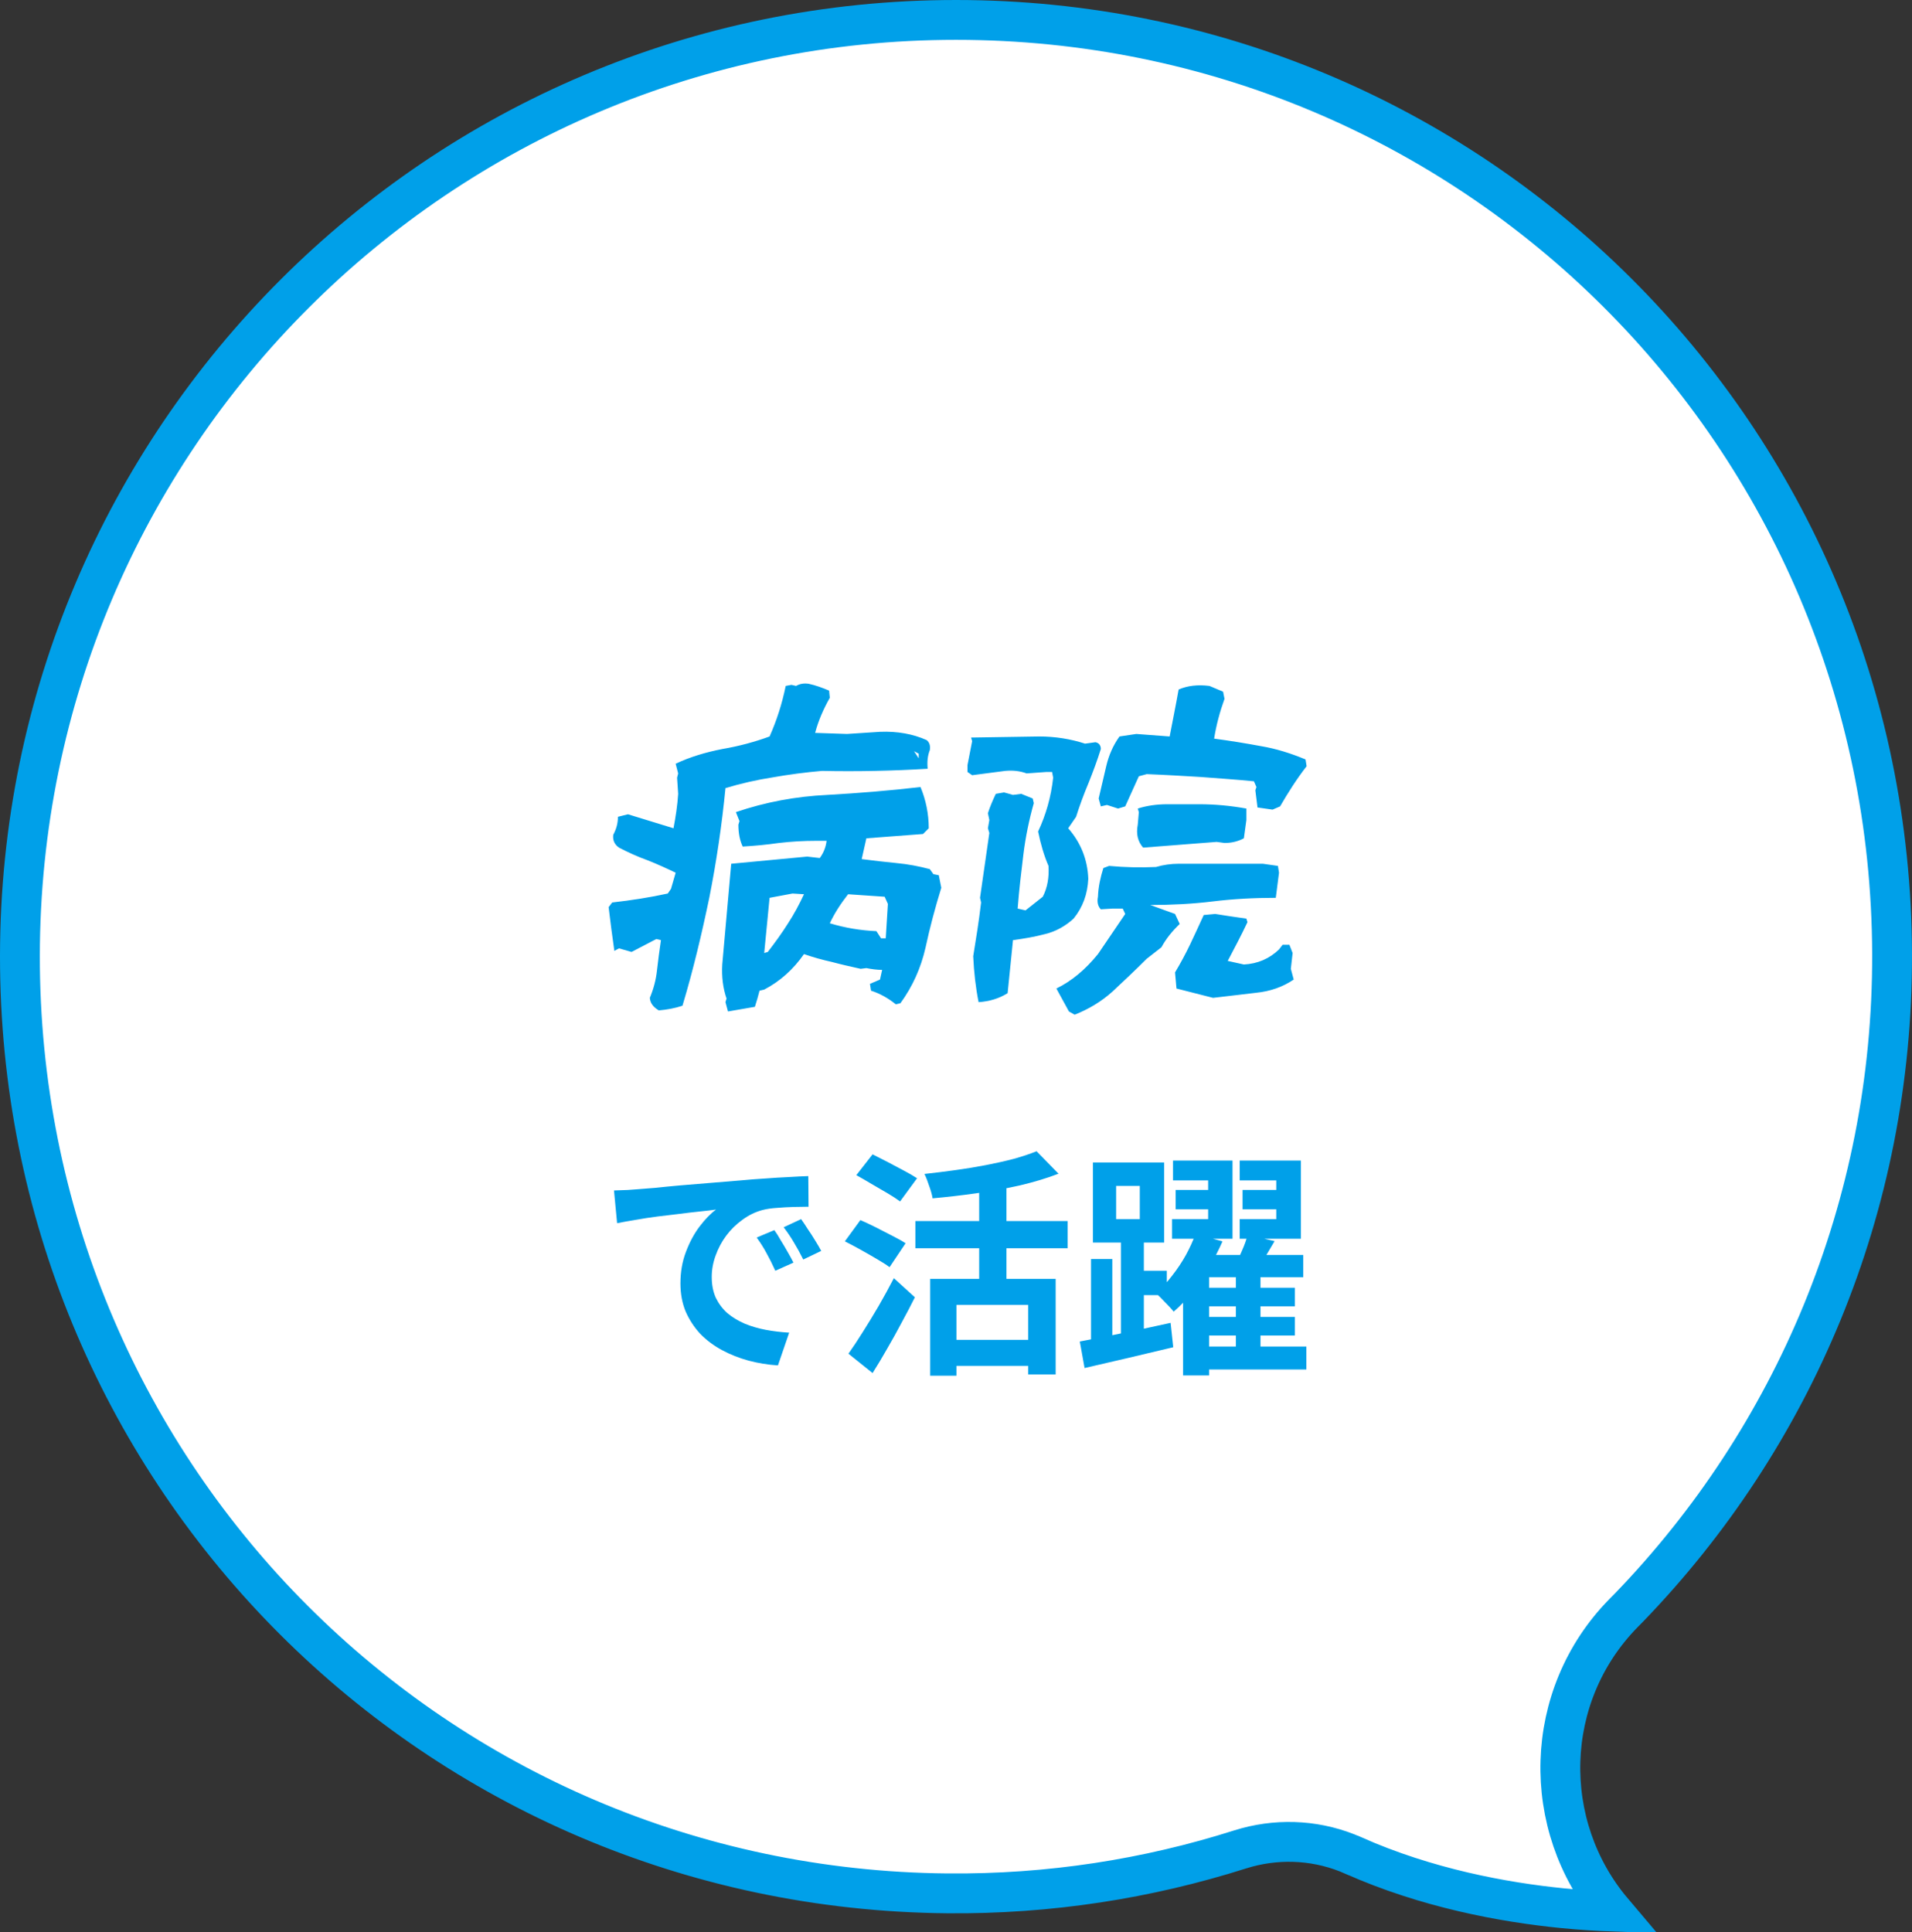 <svg width="96" height="97" viewBox="0 0 96 97" fill="none" xmlns="http://www.w3.org/2000/svg">
<rect x="0" y="0" width="96" height="97" fill="#333333" stroke="none"/>
<path d="M47.997 1C73.969 1 94.914 21.889 95 47.872C95.043 60.626 90.007 72.2 81.804 80.695L81.513 80.991C77.445 85.132 77.32 91.654 80.978 95.973C80.258 95.946 79.403 95.898 78.449 95.803C75.494 95.508 71.634 94.798 67.943 93.154H67.942C66.256 92.405 64.368 92.278 62.602 92.754L62.251 92.857C57.625 94.326 52.685 95.107 47.56 95.058L46.955 95.049C21.352 94.491 0.976 73.691 1 47.989C1.025 22.032 22.057 1 47.997 1Z" fill="white" stroke="#00A0E9" stroke-width="2"/>
<path d="M33.078 50.728C32.808 50.566 32.646 50.368 32.628 50.098C32.808 49.666 32.934 49.216 32.988 48.712C33.042 48.208 33.114 47.704 33.186 47.2L32.952 47.146L31.71 47.794L31.08 47.614L30.846 47.74C30.738 47.002 30.648 46.282 30.558 45.544L30.738 45.31C31.692 45.202 32.628 45.058 33.528 44.86L33.69 44.626L33.924 43.816C33.474 43.6 33.006 43.384 32.502 43.186C31.998 43.006 31.53 42.79 31.08 42.556C30.846 42.394 30.756 42.178 30.792 41.908C30.936 41.638 31.026 41.35 31.026 41.008L31.53 40.882L33.816 41.584C33.924 41.008 34.014 40.432 34.05 39.856L33.996 39.046L34.05 38.83L33.924 38.344C34.644 38.002 35.436 37.768 36.264 37.606C37.11 37.462 37.902 37.246 38.64 36.976C39 36.166 39.27 35.32 39.45 34.438L39.738 34.384L39.972 34.438C40.152 34.33 40.368 34.294 40.602 34.33C40.944 34.402 41.286 34.528 41.628 34.672L41.664 35.032C41.34 35.608 41.088 36.184 40.926 36.796L42.528 36.85L44.184 36.742C45.048 36.706 45.84 36.85 46.524 37.156C46.668 37.264 46.722 37.444 46.686 37.66C46.578 37.93 46.542 38.236 46.578 38.596C44.814 38.704 43.032 38.74 41.268 38.704C40.44 38.776 39.612 38.884 38.802 39.028C37.992 39.154 37.2 39.334 36.426 39.568C36.246 41.404 35.976 43.24 35.616 45.058C35.238 46.876 34.806 48.694 34.266 50.494C33.888 50.62 33.492 50.692 33.078 50.728ZM46.128 38.074V37.84L45.894 37.714L46.128 38.074ZM36.552 50.782L36.426 50.314L36.48 50.134C36.3 49.612 36.228 49.036 36.264 48.424L36.714 43.366L40.53 43.006L41.16 43.078C41.358 42.808 41.466 42.52 41.502 42.214H40.98C40.35 42.214 39.72 42.25 39.108 42.322C38.496 42.412 37.884 42.466 37.29 42.502C37.146 42.196 37.074 41.836 37.074 41.404L37.128 41.224L36.948 40.774C38.424 40.27 39.972 39.982 41.538 39.91C43.122 39.82 44.67 39.694 46.218 39.514C46.488 40.162 46.632 40.864 46.632 41.584L46.344 41.872L43.5 42.088L43.266 43.132C43.842 43.204 44.418 43.276 44.994 43.33C45.588 43.384 46.146 43.492 46.686 43.636L46.866 43.888L47.136 43.942L47.262 44.572C46.956 45.562 46.686 46.57 46.47 47.578C46.236 48.604 45.822 49.522 45.21 50.368L44.976 50.422C44.598 50.116 44.184 49.882 43.734 49.738L43.68 49.396L44.184 49.18L44.292 48.694C44.04 48.694 43.77 48.658 43.5 48.604L43.212 48.64C42.726 48.532 42.24 48.424 41.772 48.298C41.286 48.19 40.836 48.064 40.368 47.902C39.828 48.676 39.162 49.27 38.37 49.684L38.136 49.738C38.064 50.008 37.992 50.278 37.902 50.548L36.552 50.782ZM38.37 47.848L38.55 47.794C38.91 47.326 39.252 46.858 39.558 46.372C39.864 45.904 40.134 45.4 40.368 44.896L39.792 44.86L38.64 45.076L38.37 47.848ZM44.472 47.11L44.58 45.382L44.418 45.022L42.582 44.896C42.204 45.382 41.898 45.85 41.664 46.354C42.438 46.588 43.212 46.714 44.004 46.75L44.238 47.11H44.472ZM63.894 40.648L63.138 40.54L63.03 39.676L63.084 39.514L62.958 39.226C62.076 39.136 61.194 39.082 60.294 39.01C59.394 38.956 58.494 38.902 57.576 38.866L57.18 38.974L56.496 40.486L56.136 40.594L55.578 40.414L55.272 40.486L55.164 40.09L55.542 38.47C55.668 37.93 55.884 37.426 56.208 36.976L57.054 36.85L58.728 36.976C58.872 36.22 59.034 35.428 59.178 34.618C59.628 34.42 60.15 34.366 60.726 34.438L61.41 34.726L61.482 35.086C61.248 35.734 61.068 36.4 60.96 37.084C61.77 37.192 62.544 37.318 63.318 37.462C64.074 37.588 64.812 37.822 65.55 38.128L65.604 38.47C65.1 39.118 64.668 39.802 64.272 40.486L63.894 40.648ZM49.134 50.314C48.99 49.594 48.9 48.82 48.864 48.01C49.008 47.128 49.152 46.228 49.26 45.31L49.206 45.076L49.674 41.818L49.602 41.584L49.674 41.17L49.602 40.828C49.71 40.486 49.854 40.162 49.998 39.856L50.412 39.784L50.862 39.91L51.276 39.856L51.852 40.09L51.906 40.324C51.672 41.152 51.492 42.016 51.384 42.898C51.276 43.78 51.168 44.68 51.096 45.616L51.492 45.706L52.356 45.022C52.59 44.572 52.68 44.05 52.644 43.474C52.41 42.934 52.248 42.358 52.122 41.746C52.518 40.9 52.77 40.018 52.878 39.046L52.824 38.758H52.536L51.546 38.83C51.204 38.704 50.844 38.668 50.466 38.704L48.81 38.92L48.576 38.758V38.416L48.81 37.21L48.756 37.03L52.176 36.976C52.986 36.976 53.76 37.102 54.48 37.336L55.002 37.264C55.182 37.3 55.272 37.426 55.272 37.606C55.092 38.182 54.876 38.758 54.66 39.298C54.426 39.856 54.21 40.432 54.03 41.008L53.634 41.584C54.264 42.304 54.606 43.15 54.642 44.122C54.606 44.878 54.372 45.544 53.904 46.12C53.49 46.498 53.004 46.768 52.482 46.894C51.942 47.038 51.402 47.128 50.862 47.2L50.592 49.864C50.16 50.134 49.674 50.278 49.134 50.314ZM61.086 42.268L57.396 42.556C57.126 42.25 57.036 41.872 57.126 41.404L57.18 40.774L57.126 40.594C57.576 40.45 58.08 40.378 58.602 40.378H60.222C60.996 40.378 61.77 40.45 62.58 40.594V41.17L62.454 42.088C62.148 42.25 61.824 42.322 61.482 42.322L61.086 42.268ZM53.958 50.944L53.67 50.782L53.04 49.63C53.814 49.252 54.498 48.676 55.128 47.902L56.496 45.886L56.37 45.616H55.866L55.272 45.652C55.128 45.508 55.074 45.292 55.128 45.022C55.146 44.518 55.254 44.05 55.398 43.582L55.686 43.474C56.46 43.546 57.252 43.564 58.044 43.528C58.404 43.42 58.8 43.366 59.178 43.366H63.408L64.164 43.474L64.218 43.816L64.056 45.076C62.976 45.076 61.932 45.13 60.906 45.256C59.88 45.382 58.818 45.436 57.756 45.436L58.998 45.886L59.232 46.39C58.854 46.75 58.548 47.128 58.314 47.56L57.576 48.136C57 48.712 56.424 49.252 55.866 49.774C55.29 50.296 54.642 50.674 53.958 50.944ZM60.906 50.098L59.07 49.63L58.998 48.82C59.268 48.37 59.52 47.902 59.754 47.416C59.988 46.93 60.204 46.444 60.438 45.94L61.014 45.886C61.554 45.976 62.076 46.048 62.58 46.12L62.634 46.3C62.328 46.948 61.986 47.596 61.644 48.244L62.454 48.424C63.138 48.388 63.732 48.136 64.218 47.668L64.398 47.434H64.74L64.902 47.848L64.812 48.64L64.956 49.18C64.398 49.558 63.768 49.774 63.048 49.846C62.346 49.936 61.626 50.008 60.906 50.098Z" fill="#00A0E9"/>
<path d="M30.828 59.768C31.068 59.76 31.296 59.752 31.512 59.744C31.728 59.728 31.892 59.716 32.004 59.708C32.252 59.692 32.556 59.668 32.916 59.636C33.284 59.596 33.692 59.556 34.14 59.516C34.596 59.476 35.08 59.436 35.592 59.396C36.104 59.356 36.636 59.312 37.188 59.264C37.604 59.224 38.016 59.192 38.424 59.168C38.84 59.136 39.232 59.112 39.6 59.096C39.976 59.072 40.304 59.056 40.584 59.048L40.596 60.584C40.38 60.584 40.132 60.588 39.852 60.596C39.572 60.604 39.292 60.62 39.012 60.644C38.74 60.66 38.496 60.696 38.28 60.752C37.92 60.848 37.584 61.012 37.272 61.244C36.96 61.468 36.688 61.736 36.456 62.048C36.232 62.352 36.056 62.684 35.928 63.044C35.8 63.396 35.736 63.752 35.736 64.112C35.736 64.504 35.804 64.852 35.94 65.156C36.084 65.452 36.276 65.708 36.516 65.924C36.764 66.132 37.052 66.308 37.38 66.452C37.708 66.588 38.06 66.692 38.436 66.764C38.82 66.836 39.216 66.884 39.624 66.908L39.06 68.552C38.556 68.52 38.064 68.44 37.584 68.312C37.112 68.184 36.668 68.008 36.252 67.784C35.836 67.56 35.472 67.288 35.16 66.968C34.856 66.64 34.612 66.268 34.428 65.852C34.252 65.428 34.164 64.956 34.164 64.436C34.164 63.86 34.256 63.332 34.44 62.852C34.624 62.364 34.852 61.94 35.124 61.58C35.404 61.212 35.68 60.928 35.952 60.728C35.728 60.76 35.456 60.792 35.136 60.824C34.824 60.856 34.484 60.896 34.116 60.944C33.756 60.984 33.388 61.028 33.012 61.076C32.636 61.124 32.272 61.18 31.92 61.244C31.576 61.3 31.264 61.356 30.984 61.412L30.828 59.768ZM38.88 61.76C38.984 61.904 39.092 62.076 39.204 62.276C39.324 62.468 39.44 62.664 39.552 62.864C39.664 63.056 39.76 63.232 39.84 63.392L38.928 63.8C38.776 63.464 38.628 63.168 38.484 62.912C38.348 62.656 38.184 62.396 37.992 62.132L38.88 61.76ZM40.224 61.208C40.328 61.352 40.44 61.52 40.56 61.712C40.688 61.896 40.812 62.088 40.932 62.288C41.052 62.48 41.152 62.652 41.232 62.804L40.332 63.236C40.172 62.916 40.016 62.632 39.864 62.384C39.72 62.136 39.548 61.88 39.348 61.616L40.224 61.208ZM46.704 64.208H53.004V69.008H51.624V65.516H48.024V69.068H46.704V64.208ZM52.044 57.8L53.148 58.928C52.564 59.152 51.916 59.348 51.204 59.516C50.492 59.676 49.76 59.808 49.008 59.912C48.264 60.016 47.536 60.1 46.824 60.164C46.8 59.996 46.744 59.792 46.656 59.552C46.576 59.304 46.496 59.1 46.416 58.94C46.928 58.884 47.444 58.82 47.964 58.748C48.492 58.676 49.004 58.592 49.5 58.496C49.996 58.4 50.46 58.296 50.892 58.184C51.324 58.064 51.708 57.936 52.044 57.8ZM49.164 59.156H50.532V64.964H49.164V59.156ZM45.96 61.304H53.604V62.672H45.96V61.304ZM47.652 67.268H52.2V68.576H47.652V67.268ZM42.996 59L43.812 57.956C44.036 58.068 44.288 58.196 44.568 58.34C44.848 58.484 45.12 58.628 45.384 58.772C45.656 58.916 45.876 59.044 46.044 59.156L45.192 60.32C45.032 60.2 44.824 60.064 44.568 59.912C44.312 59.76 44.044 59.604 43.764 59.444C43.484 59.276 43.228 59.128 42.996 59ZM42.42 62.324L43.2 61.256C43.424 61.352 43.68 61.472 43.968 61.616C44.256 61.76 44.536 61.904 44.808 62.048C45.08 62.184 45.3 62.308 45.468 62.42L44.664 63.62C44.504 63.5 44.292 63.364 44.028 63.212C43.772 63.06 43.5 62.904 43.212 62.744C42.924 62.584 42.66 62.444 42.42 62.324ZM42.6 67.964C42.816 67.66 43.052 67.304 43.308 66.896C43.572 66.48 43.84 66.04 44.112 65.576C44.384 65.104 44.64 64.636 44.88 64.172L45.936 65.132C45.728 65.548 45.504 65.976 45.264 66.416C45.032 66.856 44.792 67.288 44.544 67.712C44.304 68.136 44.06 68.544 43.812 68.936L42.6 67.964ZM59.028 59.744H61.416V60.716H59.028V59.744ZM58.896 58.268H61.884V62.192H58.848V61.208H60.66V59.264H58.896V58.268ZM62.388 59.744H64.788V60.716H62.388V59.744ZM62.244 58.268H65.316V62.192H62.244V61.208H64.08V59.264H62.244V58.268ZM60.072 64.652H65.016V65.588H60.072V64.652ZM60.072 66.116H65.016V67.052H60.072V66.116ZM60.132 67.604H65.592V68.756H60.132V67.604ZM60.024 61.952L61.38 62.324C61.196 62.748 60.976 63.176 60.72 63.608C60.464 64.04 60.184 64.452 59.88 64.844C59.584 65.228 59.268 65.564 58.932 65.852C58.828 65.724 58.684 65.568 58.5 65.384C58.324 65.192 58.168 65.04 58.032 64.928C58.32 64.68 58.592 64.388 58.848 64.052C59.112 63.716 59.344 63.368 59.544 63.008C59.744 62.64 59.904 62.288 60.024 61.952ZM60.708 63.008H65.436V64.124H60.708V69.056H59.4V63.584L59.952 63.008H60.708ZM62.64 62L63.996 62.312C63.828 62.6 63.66 62.884 63.492 63.164C63.332 63.436 63.184 63.668 63.048 63.86L62.004 63.56C62.124 63.328 62.244 63.068 62.364 62.78C62.492 62.492 62.584 62.232 62.64 62ZM62.052 63.824H63.288V68.168H62.052V63.824ZM56.04 59.54V61.208H57.228V59.54H56.04ZM54.876 58.364H58.452V62.384H54.876V58.364ZM56.28 61.832H57.432V67.34H56.28V61.832ZM54.78 63.212H55.848V67.664H54.78V63.212ZM54.216 67.352C54.6 67.28 55.04 67.196 55.536 67.1C56.04 66.996 56.568 66.888 57.12 66.776C57.672 66.656 58.224 66.536 58.776 66.416L58.908 67.64C58.14 67.824 57.364 68.008 56.58 68.192C55.796 68.376 55.088 68.54 54.456 68.684L54.216 67.352ZM56.88 63.8H58.584V65.024H56.88V63.8Z" fill="#00A0E9"/>
</svg>
